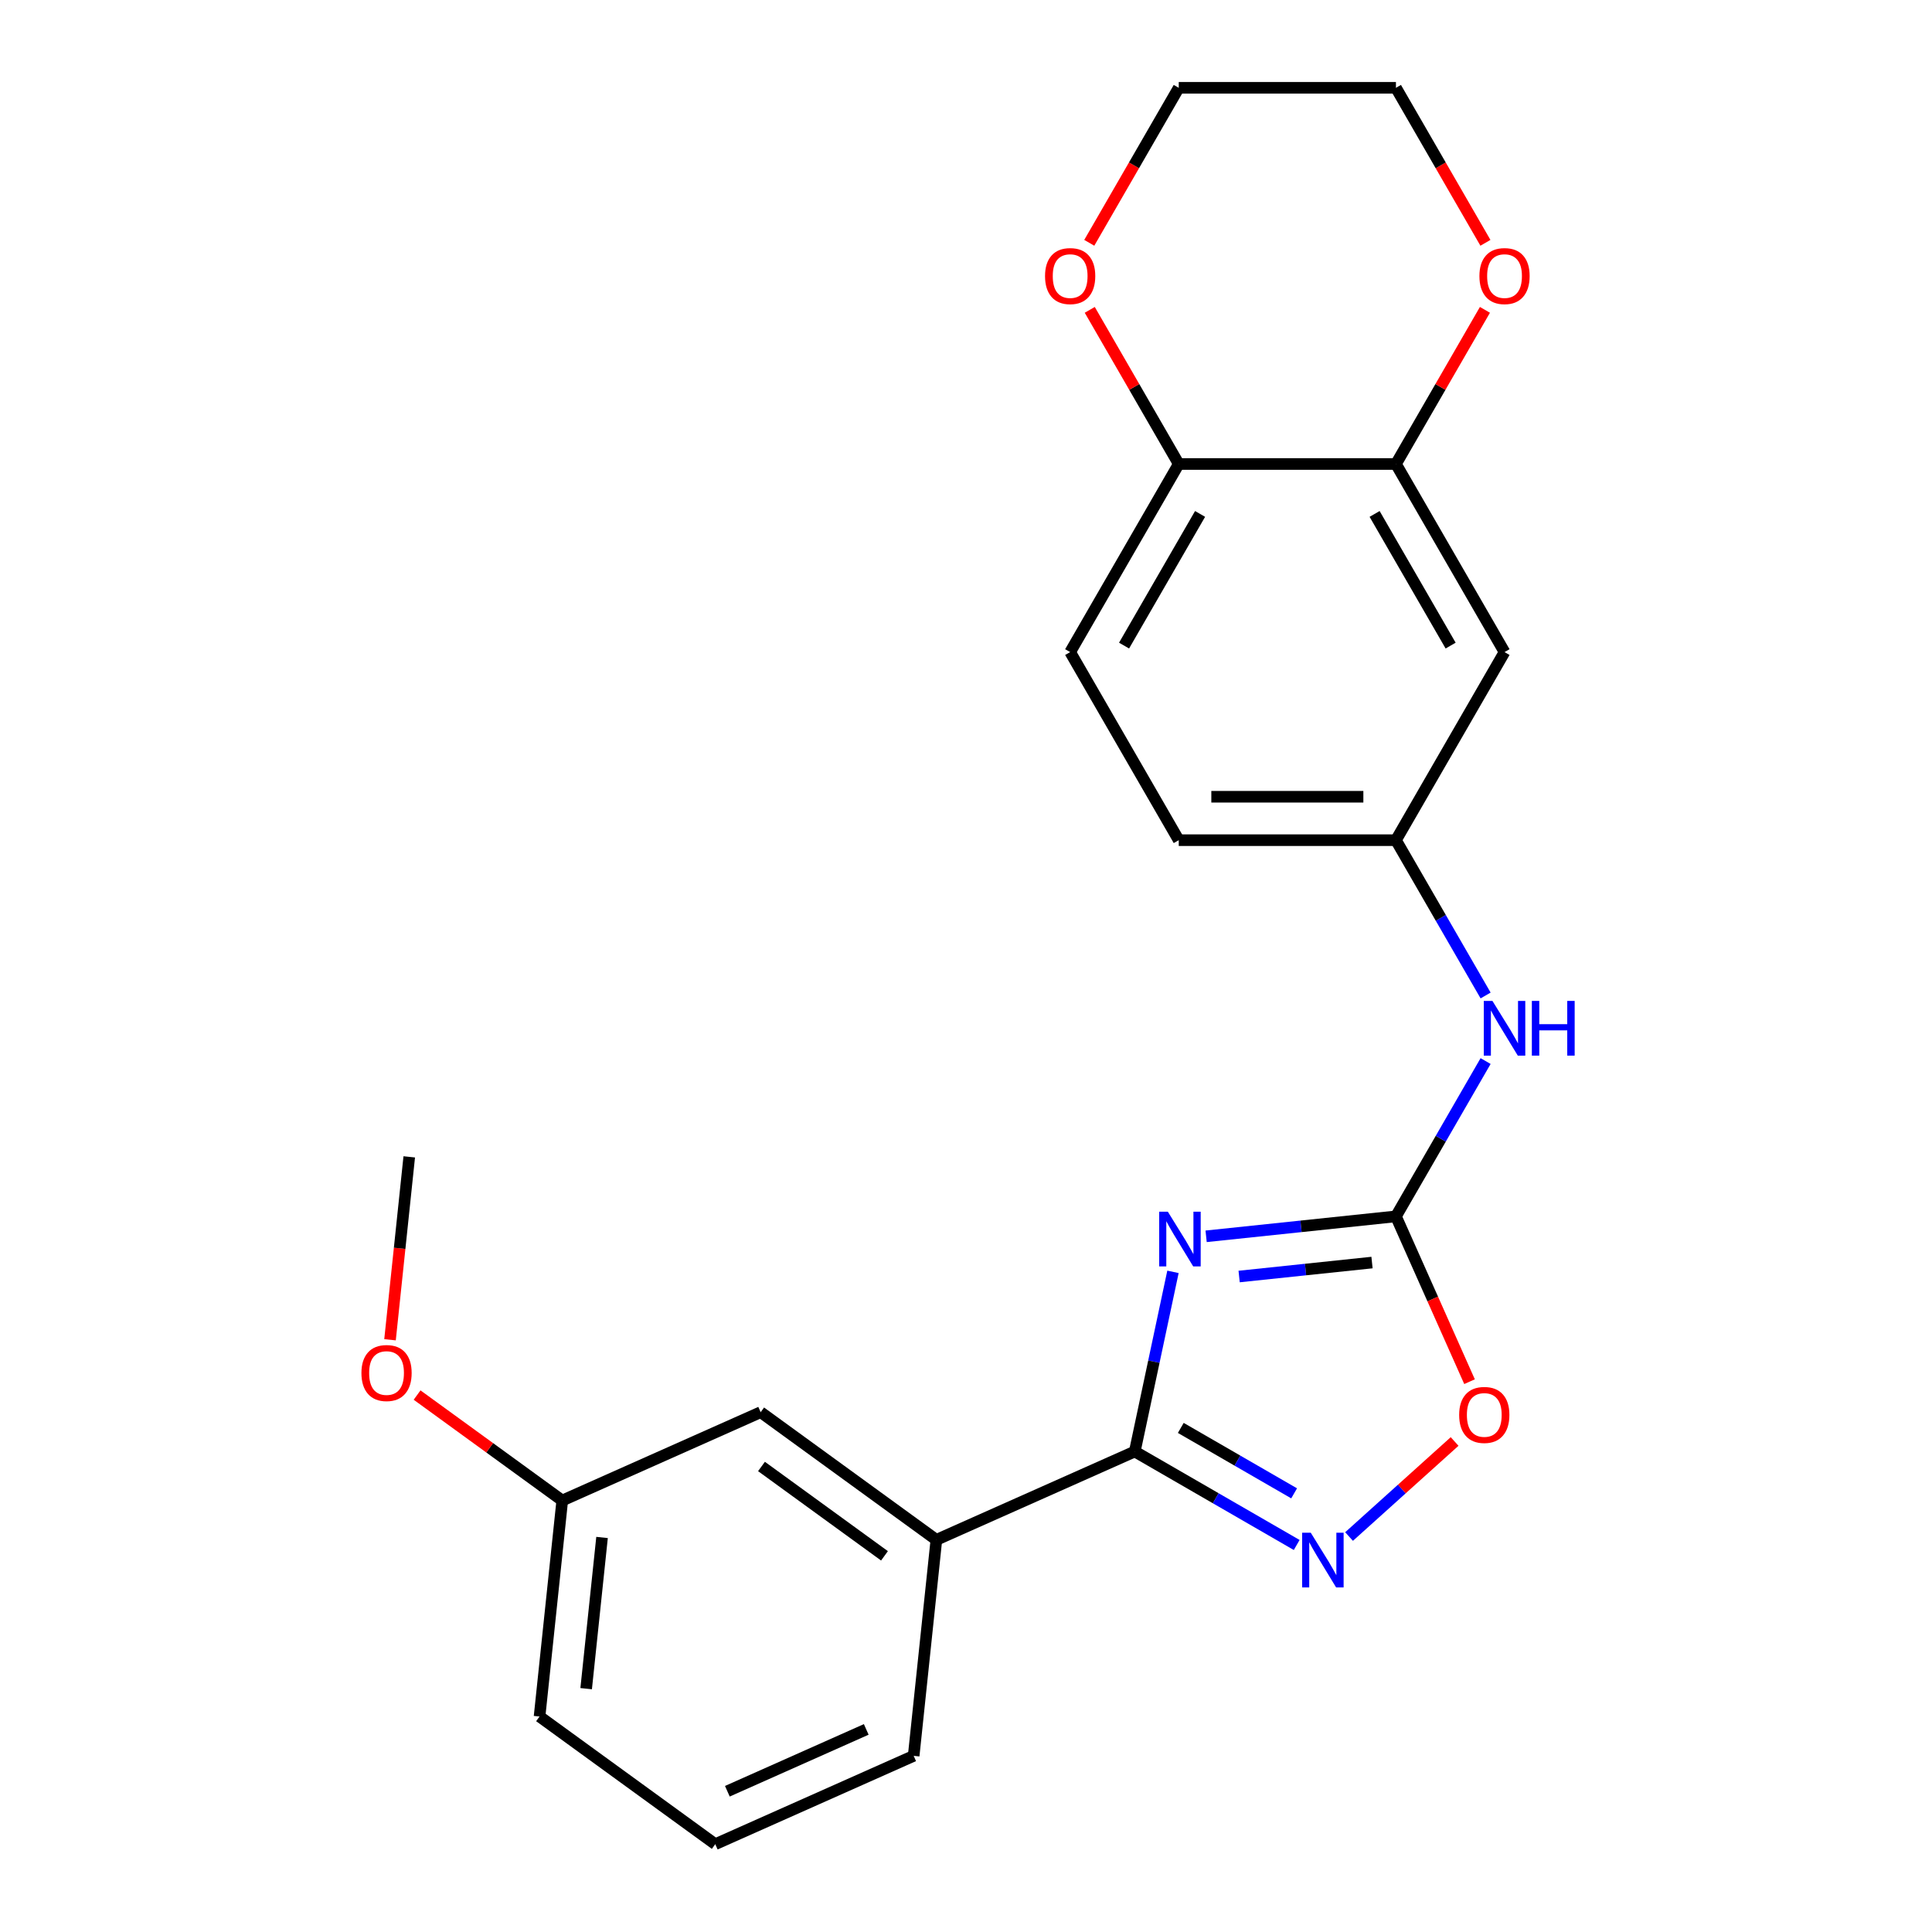 <?xml version='1.0' encoding='iso-8859-1'?>
<svg version='1.1' baseProfile='full'
              xmlns='http://www.w3.org/2000/svg'
                      xmlns:rdkit='http://www.rdkit.org/xml'
                      xmlns:xlink='http://www.w3.org/1999/xlink'
                  xml:space='preserve'
width='1000px' height='1000px' viewBox='0 0 1000 1000'>
<!-- END OF HEADER -->
<rect style='opacity:1.0;fill:#FFFFFF;stroke:none' width='1000' height='1000' x='0' y='0'> </rect>
<path class='bond-0' d='M 607.128,658.308 L 597.245,704.803' style='fill:none;fill-rule:evenodd;stroke:#0000FF;stroke-width:6px;stroke-linecap:butt;stroke-linejoin:miter;stroke-opacity:1' />
<path class='bond-0' d='M 597.245,704.803 L 587.363,751.297' style='fill:none;fill-rule:evenodd;stroke:#000000;stroke-width:6px;stroke-linecap:butt;stroke-linejoin:miter;stroke-opacity:1' />
<path class='bond-1' d='M 624.286,639.913 L 673.411,634.75' style='fill:none;fill-rule:evenodd;stroke:#0000FF;stroke-width:6px;stroke-linecap:butt;stroke-linejoin:miter;stroke-opacity:1' />
<path class='bond-1' d='M 673.411,634.75 L 722.536,629.587' style='fill:none;fill-rule:evenodd;stroke:#000000;stroke-width:6px;stroke-linecap:butt;stroke-linejoin:miter;stroke-opacity:1' />
<path class='bond-1' d='M 641.373,660.724 L 675.761,657.11' style='fill:none;fill-rule:evenodd;stroke:#0000FF;stroke-width:6px;stroke-linecap:butt;stroke-linejoin:miter;stroke-opacity:1' />
<path class='bond-1' d='M 675.761,657.11 L 710.148,653.496' style='fill:none;fill-rule:evenodd;stroke:#000000;stroke-width:6px;stroke-linecap:butt;stroke-linejoin:miter;stroke-opacity:1' />
<path class='bond-2' d='M 587.363,751.297 L 629.265,775.49' style='fill:none;fill-rule:evenodd;stroke:#000000;stroke-width:6px;stroke-linecap:butt;stroke-linejoin:miter;stroke-opacity:1' />
<path class='bond-2' d='M 629.265,775.49 L 671.168,799.682' style='fill:none;fill-rule:evenodd;stroke:#0000FF;stroke-width:6px;stroke-linecap:butt;stroke-linejoin:miter;stroke-opacity:1' />
<path class='bond-2' d='M 611.175,739.084 L 640.507,756.019' style='fill:none;fill-rule:evenodd;stroke:#000000;stroke-width:6px;stroke-linecap:butt;stroke-linejoin:miter;stroke-opacity:1' />
<path class='bond-2' d='M 640.507,756.019 L 669.838,772.953' style='fill:none;fill-rule:evenodd;stroke:#0000FF;stroke-width:6px;stroke-linecap:butt;stroke-linejoin:miter;stroke-opacity:1' />
<path class='bond-5' d='M 587.363,751.297 L 484.665,797.021' style='fill:none;fill-rule:evenodd;stroke:#000000;stroke-width:6px;stroke-linecap:butt;stroke-linejoin:miter;stroke-opacity:1' />
<path class='bond-3' d='M 722.536,629.587 L 741.584,672.37' style='fill:none;fill-rule:evenodd;stroke:#000000;stroke-width:6px;stroke-linecap:butt;stroke-linejoin:miter;stroke-opacity:1' />
<path class='bond-3' d='M 741.584,672.37 L 760.633,715.154' style='fill:none;fill-rule:evenodd;stroke:#FF0000;stroke-width:6px;stroke-linecap:butt;stroke-linejoin:miter;stroke-opacity:1' />
<path class='bond-6' d='M 722.536,629.587 L 745.741,589.394' style='fill:none;fill-rule:evenodd;stroke:#000000;stroke-width:6px;stroke-linecap:butt;stroke-linejoin:miter;stroke-opacity:1' />
<path class='bond-6' d='M 745.741,589.394 L 768.946,549.202' style='fill:none;fill-rule:evenodd;stroke:#0000FF;stroke-width:6px;stroke-linecap:butt;stroke-linejoin:miter;stroke-opacity:1' />
<path class='bond-23' d='M 698.268,795.305 L 725.587,770.707' style='fill:none;fill-rule:evenodd;stroke:#0000FF;stroke-width:6px;stroke-linecap:butt;stroke-linejoin:miter;stroke-opacity:1' />
<path class='bond-23' d='M 725.587,770.707 L 752.905,746.11' style='fill:none;fill-rule:evenodd;stroke:#FF0000;stroke-width:6px;stroke-linecap:butt;stroke-linejoin:miter;stroke-opacity:1' />
<path class='bond-4' d='M 722.536,240.165 L 778.744,337.521' style='fill:none;fill-rule:evenodd;stroke:#000000;stroke-width:6px;stroke-linecap:butt;stroke-linejoin:miter;stroke-opacity:1' />
<path class='bond-4' d='M 711.496,266.01 L 750.842,334.159' style='fill:none;fill-rule:evenodd;stroke:#000000;stroke-width:6px;stroke-linecap:butt;stroke-linejoin:miter;stroke-opacity:1' />
<path class='bond-10' d='M 722.536,240.165 L 745.568,200.273' style='fill:none;fill-rule:evenodd;stroke:#000000;stroke-width:6px;stroke-linecap:butt;stroke-linejoin:miter;stroke-opacity:1' />
<path class='bond-10' d='M 745.568,200.273 L 768.6,160.38' style='fill:none;fill-rule:evenodd;stroke:#FF0000;stroke-width:6px;stroke-linecap:butt;stroke-linejoin:miter;stroke-opacity:1' />
<path class='bond-25' d='M 722.536,240.165 L 610.119,240.165' style='fill:none;fill-rule:evenodd;stroke:#000000;stroke-width:6px;stroke-linecap:butt;stroke-linejoin:miter;stroke-opacity:1' />
<path class='bond-12' d='M 484.665,797.021 L 393.718,730.944' style='fill:none;fill-rule:evenodd;stroke:#000000;stroke-width:6px;stroke-linecap:butt;stroke-linejoin:miter;stroke-opacity:1' />
<path class='bond-12' d='M 457.808,805.299 L 394.145,759.045' style='fill:none;fill-rule:evenodd;stroke:#000000;stroke-width:6px;stroke-linecap:butt;stroke-linejoin:miter;stroke-opacity:1' />
<path class='bond-17' d='M 484.665,797.021 L 472.914,908.822' style='fill:none;fill-rule:evenodd;stroke:#000000;stroke-width:6px;stroke-linecap:butt;stroke-linejoin:miter;stroke-opacity:1' />
<path class='bond-9' d='M 768.946,515.261 L 745.741,475.069' style='fill:none;fill-rule:evenodd;stroke:#0000FF;stroke-width:6px;stroke-linecap:butt;stroke-linejoin:miter;stroke-opacity:1' />
<path class='bond-9' d='M 745.741,475.069 L 722.536,434.876' style='fill:none;fill-rule:evenodd;stroke:#000000;stroke-width:6px;stroke-linecap:butt;stroke-linejoin:miter;stroke-opacity:1' />
<path class='bond-7' d='M 778.744,337.521 L 722.536,434.876' style='fill:none;fill-rule:evenodd;stroke:#000000;stroke-width:6px;stroke-linecap:butt;stroke-linejoin:miter;stroke-opacity:1' />
<path class='bond-8' d='M 610.119,240.165 L 553.911,337.521' style='fill:none;fill-rule:evenodd;stroke:#000000;stroke-width:6px;stroke-linecap:butt;stroke-linejoin:miter;stroke-opacity:1' />
<path class='bond-8' d='M 621.159,266.01 L 581.814,334.159' style='fill:none;fill-rule:evenodd;stroke:#000000;stroke-width:6px;stroke-linecap:butt;stroke-linejoin:miter;stroke-opacity:1' />
<path class='bond-11' d='M 610.119,240.165 L 587.087,200.273' style='fill:none;fill-rule:evenodd;stroke:#000000;stroke-width:6px;stroke-linecap:butt;stroke-linejoin:miter;stroke-opacity:1' />
<path class='bond-11' d='M 587.087,200.273 L 564.056,160.38' style='fill:none;fill-rule:evenodd;stroke:#FF0000;stroke-width:6px;stroke-linecap:butt;stroke-linejoin:miter;stroke-opacity:1' />
<path class='bond-14' d='M 722.536,434.876 L 610.119,434.876' style='fill:none;fill-rule:evenodd;stroke:#000000;stroke-width:6px;stroke-linecap:butt;stroke-linejoin:miter;stroke-opacity:1' />
<path class='bond-14' d='M 705.673,412.393 L 626.982,412.393' style='fill:none;fill-rule:evenodd;stroke:#000000;stroke-width:6px;stroke-linecap:butt;stroke-linejoin:miter;stroke-opacity:1' />
<path class='bond-19' d='M 768.854,125.68 L 745.695,85.567' style='fill:none;fill-rule:evenodd;stroke:#FF0000;stroke-width:6px;stroke-linecap:butt;stroke-linejoin:miter;stroke-opacity:1' />
<path class='bond-19' d='M 745.695,85.567 L 722.536,45.455' style='fill:none;fill-rule:evenodd;stroke:#000000;stroke-width:6px;stroke-linecap:butt;stroke-linejoin:miter;stroke-opacity:1' />
<path class='bond-20' d='M 563.801,125.68 L 586.96,85.567' style='fill:none;fill-rule:evenodd;stroke:#FF0000;stroke-width:6px;stroke-linecap:butt;stroke-linejoin:miter;stroke-opacity:1' />
<path class='bond-20' d='M 586.96,85.567 L 610.119,45.455' style='fill:none;fill-rule:evenodd;stroke:#000000;stroke-width:6px;stroke-linecap:butt;stroke-linejoin:miter;stroke-opacity:1' />
<path class='bond-15' d='M 393.718,730.944 L 291.021,776.668' style='fill:none;fill-rule:evenodd;stroke:#000000;stroke-width:6px;stroke-linecap:butt;stroke-linejoin:miter;stroke-opacity:1' />
<path class='bond-13' d='M 553.911,337.521 L 610.119,434.876' style='fill:none;fill-rule:evenodd;stroke:#000000;stroke-width:6px;stroke-linecap:butt;stroke-linejoin:miter;stroke-opacity:1' />
<path class='bond-16' d='M 291.021,776.668 L 253.453,749.373' style='fill:none;fill-rule:evenodd;stroke:#000000;stroke-width:6px;stroke-linecap:butt;stroke-linejoin:miter;stroke-opacity:1' />
<path class='bond-16' d='M 253.453,749.373 L 215.885,722.079' style='fill:none;fill-rule:evenodd;stroke:#FF0000;stroke-width:6px;stroke-linecap:butt;stroke-linejoin:miter;stroke-opacity:1' />
<path class='bond-24' d='M 291.021,776.668 L 279.27,888.469' style='fill:none;fill-rule:evenodd;stroke:#000000;stroke-width:6px;stroke-linecap:butt;stroke-linejoin:miter;stroke-opacity:1' />
<path class='bond-24' d='M 311.619,795.789 L 303.393,874.049' style='fill:none;fill-rule:evenodd;stroke:#000000;stroke-width:6px;stroke-linecap:butt;stroke-linejoin:miter;stroke-opacity:1' />
<path class='bond-22' d='M 201.875,693.461 L 206.85,646.126' style='fill:none;fill-rule:evenodd;stroke:#FF0000;stroke-width:6px;stroke-linecap:butt;stroke-linejoin:miter;stroke-opacity:1' />
<path class='bond-22' d='M 206.85,646.126 L 211.825,598.791' style='fill:none;fill-rule:evenodd;stroke:#000000;stroke-width:6px;stroke-linecap:butt;stroke-linejoin:miter;stroke-opacity:1' />
<path class='bond-18' d='M 472.914,908.822 L 370.217,954.545' style='fill:none;fill-rule:evenodd;stroke:#000000;stroke-width:6px;stroke-linecap:butt;stroke-linejoin:miter;stroke-opacity:1' />
<path class='bond-18' d='M 448.365,895.141 L 376.477,927.147' style='fill:none;fill-rule:evenodd;stroke:#000000;stroke-width:6px;stroke-linecap:butt;stroke-linejoin:miter;stroke-opacity:1' />
<path class='bond-21' d='M 370.217,954.545 L 279.27,888.469' style='fill:none;fill-rule:evenodd;stroke:#000000;stroke-width:6px;stroke-linecap:butt;stroke-linejoin:miter;stroke-opacity:1' />
<path class='bond-26' d='M 722.536,45.455 L 610.119,45.455' style='fill:none;fill-rule:evenodd;stroke:#000000;stroke-width:6px;stroke-linecap:butt;stroke-linejoin:miter;stroke-opacity:1' />
<path  class='atom-0' d='M 604.475 627.178
L 613.755 642.178
Q 614.675 643.658, 616.155 646.338
Q 617.635 649.018, 617.715 649.178
L 617.715 627.178
L 621.475 627.178
L 621.475 655.498
L 617.595 655.498
L 607.635 639.098
Q 606.475 637.178, 605.235 634.978
Q 604.035 632.778, 603.675 632.098
L 603.675 655.498
L 599.995 655.498
L 599.995 627.178
L 604.475 627.178
' fill='#0000FF'/>
<path  class='atom-3' d='M 678.458 793.345
L 687.738 808.345
Q 688.658 809.825, 690.138 812.505
Q 691.618 815.185, 691.698 815.345
L 691.698 793.345
L 695.458 793.345
L 695.458 821.665
L 691.578 821.665
L 681.618 805.265
Q 680.458 803.345, 679.218 801.145
Q 678.018 798.945, 677.658 798.265
L 677.658 821.665
L 673.978 821.665
L 673.978 793.345
L 678.458 793.345
' fill='#0000FF'/>
<path  class='atom-4' d='M 755.26 732.364
Q 755.26 725.564, 758.62 721.764
Q 761.98 717.964, 768.26 717.964
Q 774.54 717.964, 777.9 721.764
Q 781.26 725.564, 781.26 732.364
Q 781.26 739.244, 777.86 743.164
Q 774.46 747.044, 768.26 747.044
Q 762.02 747.044, 758.62 743.164
Q 755.26 739.284, 755.26 732.364
M 768.26 743.844
Q 772.58 743.844, 774.9 740.964
Q 777.26 738.044, 777.26 732.364
Q 777.26 726.804, 774.9 724.004
Q 772.58 721.164, 768.26 721.164
Q 763.94 721.164, 761.58 723.964
Q 759.26 726.764, 759.26 732.364
Q 759.26 738.084, 761.58 740.964
Q 763.94 743.844, 768.26 743.844
' fill='#FF0000'/>
<path  class='atom-7' d='M 772.484 518.071
L 781.764 533.071
Q 782.684 534.551, 784.164 537.231
Q 785.644 539.911, 785.724 540.071
L 785.724 518.071
L 789.484 518.071
L 789.484 546.391
L 785.604 546.391
L 775.644 529.991
Q 774.484 528.071, 773.244 525.871
Q 772.044 523.671, 771.684 522.991
L 771.684 546.391
L 768.004 546.391
L 768.004 518.071
L 772.484 518.071
' fill='#0000FF'/>
<path  class='atom-7' d='M 792.884 518.071
L 796.724 518.071
L 796.724 530.111
L 811.204 530.111
L 811.204 518.071
L 815.044 518.071
L 815.044 546.391
L 811.204 546.391
L 811.204 533.311
L 796.724 533.311
L 796.724 546.391
L 792.884 546.391
L 792.884 518.071
' fill='#0000FF'/>
<path  class='atom-11' d='M 765.744 142.89
Q 765.744 136.09, 769.104 132.29
Q 772.464 128.49, 778.744 128.49
Q 785.024 128.49, 788.384 132.29
Q 791.744 136.09, 791.744 142.89
Q 791.744 149.77, 788.344 153.69
Q 784.944 157.57, 778.744 157.57
Q 772.504 157.57, 769.104 153.69
Q 765.744 149.81, 765.744 142.89
M 778.744 154.37
Q 783.064 154.37, 785.384 151.49
Q 787.744 148.57, 787.744 142.89
Q 787.744 137.33, 785.384 134.53
Q 783.064 131.69, 778.744 131.69
Q 774.424 131.69, 772.064 134.49
Q 769.744 137.29, 769.744 142.89
Q 769.744 148.61, 772.064 151.49
Q 774.424 154.37, 778.744 154.37
' fill='#FF0000'/>
<path  class='atom-12' d='M 540.911 142.89
Q 540.911 136.09, 544.271 132.29
Q 547.631 128.49, 553.911 128.49
Q 560.191 128.49, 563.551 132.29
Q 566.911 136.09, 566.911 142.89
Q 566.911 149.77, 563.511 153.69
Q 560.111 157.57, 553.911 157.57
Q 547.671 157.57, 544.271 153.69
Q 540.911 149.81, 540.911 142.89
M 553.911 154.37
Q 558.231 154.37, 560.551 151.49
Q 562.911 148.57, 562.911 142.89
Q 562.911 137.33, 560.551 134.53
Q 558.231 131.69, 553.911 131.69
Q 549.591 131.69, 547.231 134.49
Q 544.911 137.29, 544.911 142.89
Q 544.911 148.61, 547.231 151.49
Q 549.591 154.37, 553.911 154.37
' fill='#FF0000'/>
<path  class='atom-17' d='M 187.074 710.672
Q 187.074 703.872, 190.434 700.072
Q 193.794 696.272, 200.074 696.272
Q 206.354 696.272, 209.714 700.072
Q 213.074 703.872, 213.074 710.672
Q 213.074 717.552, 209.674 721.472
Q 206.274 725.352, 200.074 725.352
Q 193.834 725.352, 190.434 721.472
Q 187.074 717.592, 187.074 710.672
M 200.074 722.152
Q 204.394 722.152, 206.714 719.272
Q 209.074 716.352, 209.074 710.672
Q 209.074 705.112, 206.714 702.312
Q 204.394 699.472, 200.074 699.472
Q 195.754 699.472, 193.394 702.272
Q 191.074 705.072, 191.074 710.672
Q 191.074 716.392, 193.394 719.272
Q 195.754 722.152, 200.074 722.152
' fill='#FF0000'/>
</svg>
